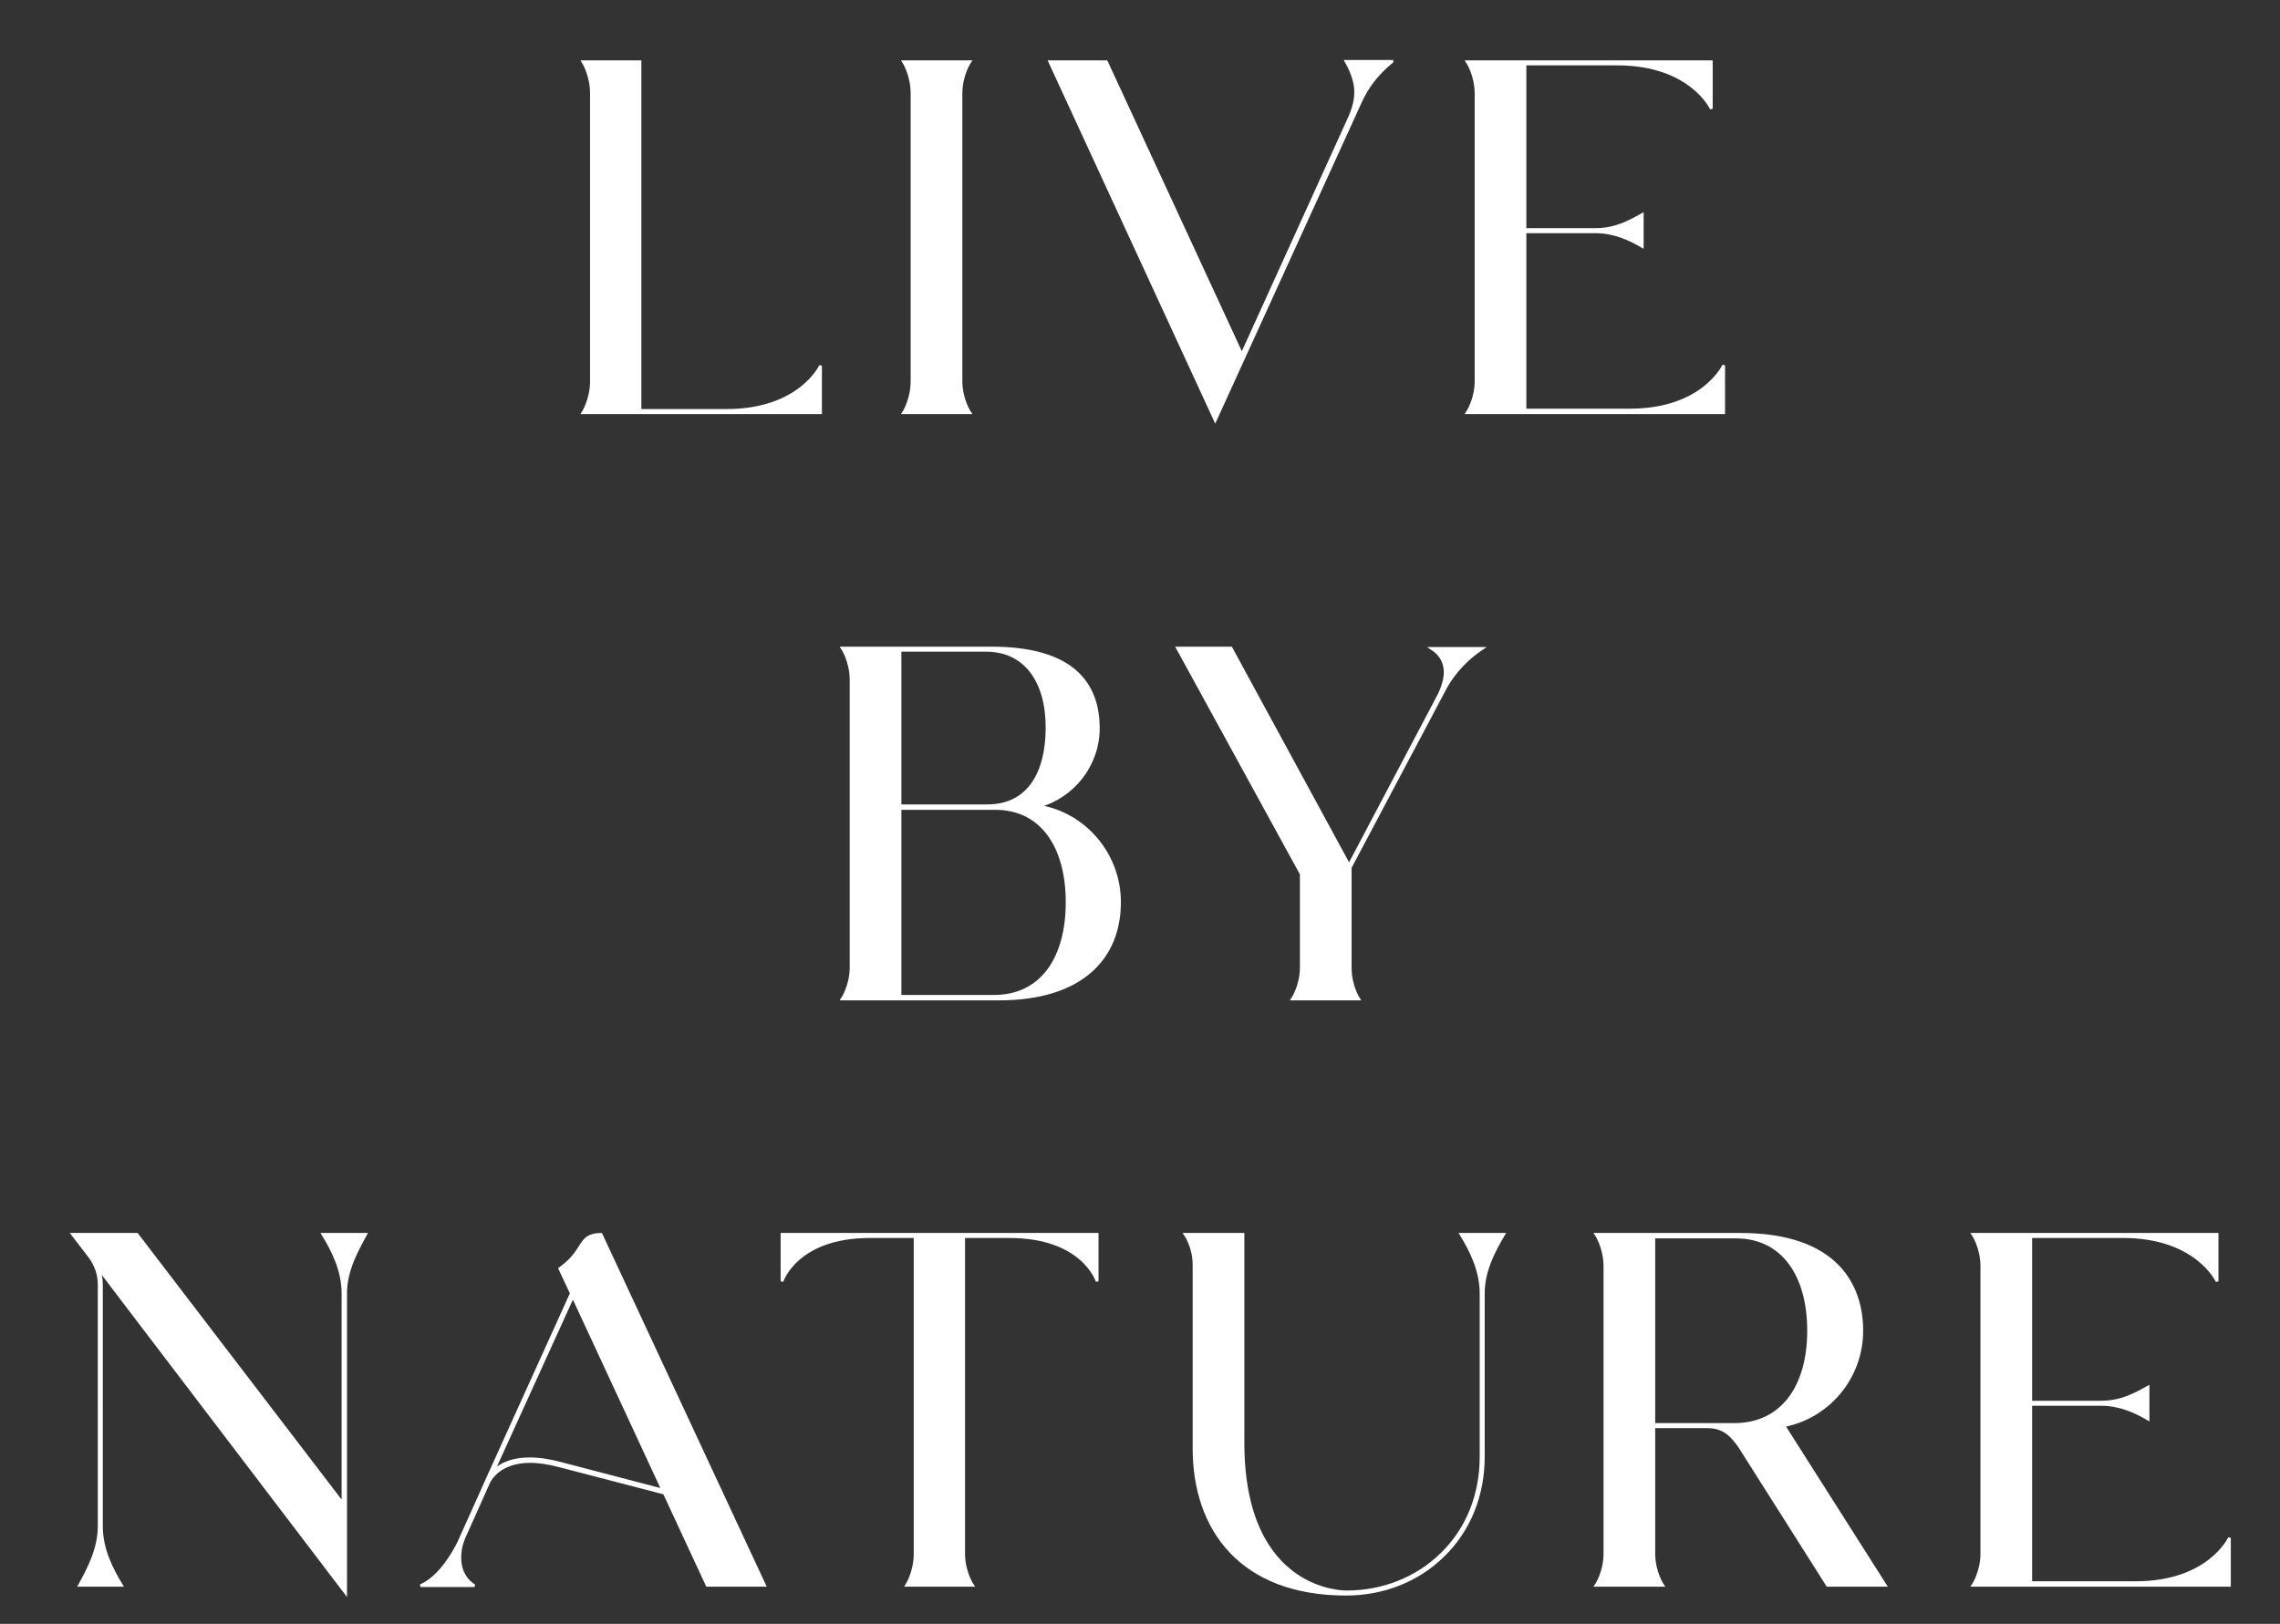 <?xml version="1.0" encoding="utf-8"?>
<!-- Generator: Adobe Illustrator 21.0.2, SVG Export Plug-In . SVG Version: 6.00 Build 0)  -->
<svg version="1.1" id="Layer_1" xmlns="http://www.w3.org/2000/svg" xmlns:xlink="http://www.w3.org/1999/xlink" x="0px" y="0px"
	 width="591px" height="421px" viewBox="0 0 591 421" style="enable-background:new 0 0 591 421;" xml:space="preserve">
<rect x="0" y="0" width="591" height="421" fill="#333333" stroke="none"/>
<style type="text/css">
	.st0{enable-background:new    ;}
	.st1{fill:#FFFFFF;}
	.st2{fill:none;stroke:#FFFFFF;stroke-width:0.7;}
</style>
<title>LIVE BY NATURE</title>
<desc>Created with Sketch.</desc>
<g id="Page-1">
	<g id="Carousel-1-Copy" transform="translate(-388, -219)">
		<g class="st0">
			<path class="st1" d="M600.7,326h-61.6c0,0,2.2-3.4,2.2-8.2v-74.5c0-4.9-2.2-8.3-2.2-8.3h14.8v90.4h22.4
				c19.1,0,24.4-11.6,24.4-11.6V326z"/>
			<path class="st1" d="M624.4,243.3c0-4.9-2.2-8.3-2.2-8.3h17.2c0,0-2.3,3.4-2.3,8.3v74.5c0,4.8,2.3,8.2,2.3,8.2h-17.2
				c0,0,2.2-3.4,2.2-8.2V243.3z"/>
			<path class="st1" d="M748.8,235c-4,3.3-6.4,6.6-8.1,10.3L703,328l-42.9-93h14.7l35.1,75.9l27.3-60.1c1.2-2.6,2.2-4.9,2.2-8.1
				c0-1.6-0.5-4.3-2.5-7.8H748.8z"/>
			<path class="st1" d="M834.7,326h-66.4c0,0,2.3-3.4,2.3-8.2v-74.5c0-4.9-2.3-8.3-2.3-8.3h63.3v12.2c0,0-5.3-11.6-24.4-11.6h-23.9
				v42.9h18.2c5.2,0,8.8-2,12.2-3.9v8.3c-3.4-2-7.4-3.8-12.2-3.8h-18.2v46.2h27.2c19,0,24.3-11.6,24.3-11.6V326z"/>
		</g>
		<g class="st0">
			<path class="st2" d="M600.7,326h-61.6c0,0,2.2-3.4,2.2-8.2v-74.5c0-4.9-2.2-8.3-2.2-8.3h14.8v90.4h22.4
				c19.1,0,24.4-11.6,24.4-11.6V326z"/>
			<path class="st2" d="M624.4,243.3c0-4.9-2.2-8.3-2.2-8.3h17.2c0,0-2.3,3.4-2.3,8.3v74.5c0,4.8,2.3,8.2,2.3,8.2h-17.2
				c0,0,2.2-3.4,2.2-8.2V243.3z"/>
			<path class="st2" d="M748.8,235c-4,3.3-6.4,6.6-8.1,10.3L703,328l-42.9-93h14.7l35.1,75.9l27.3-60.1c1.2-2.6,2.2-4.9,2.2-8.1
				c0-1.6-0.5-4.3-2.5-7.8H748.8z"/>
			<path class="st2" d="M834.7,326h-66.4c0,0,2.3-3.4,2.3-8.2v-74.5c0-4.9-2.3-8.3-2.3-8.3h63.3v12.2c0,0-5.3-11.6-24.4-11.6h-23.9
				v42.9h18.2c5.2,0,8.8-2,12.2-3.9v8.3c-3.4-2-7.4-3.8-12.2-3.8h-18.2v46.2h27.2c19,0,24.3-11.6,24.3-11.6V326z"/>
		</g>
		<g class="st0">
			<path class="st1" d="M678.2,452.9c0,14.2-9.5,25.1-31.3,25.1h-40.6c0,0,2.3-3.4,2.3-8.2v-74.5c0-4.9-2.3-8.3-2.3-8.3h38.7
				c21.5,0,27.7,9.6,27.7,20.8c0,9.6-6.6,17.8-15.5,20.2C669.1,429.9,678.2,440.4,678.2,452.9z M621.3,387.6v40.3h22.6
				c10.7,0,15.5-8.5,15.5-20.3c0-11.8-5.5-19.9-15.6-20H621.3z M621.3,477.3h24.3c12.5,0,19-10,19-24.4c0-14.3-6.5-24.3-18.6-24.3
				h-24.7V477.3z"/>
			<path class="st1" d="M738,443.9v26c0,4.8,2.2,8.1,2.2,8.1h-17.2c0,0,2.3-3.4,2.3-8.2v-24.2L693.2,387h13.9l30.6,56.3l22.9-43.4
				c1-1.8,2-4.4,2-6.6c0-2.3-0.9-4.5-3.5-6.2h13.1c-3.9,2.6-7.2,6.1-9.4,10L738,443.9z"/>
		</g>
		<g class="st0">
			<path class="st2" d="M678.2,452.9c0,14.2-9.5,25.1-31.3,25.1h-40.6c0,0,2.3-3.4,2.3-8.2v-74.5c0-4.9-2.3-8.3-2.3-8.3h38.7
				c21.5,0,27.7,9.6,27.7,20.8c0,9.6-6.6,17.8-15.5,20.2C669.1,429.9,678.2,440.4,678.2,452.9z M621.3,387.6v40.3h22.6
				c10.7,0,15.5-8.5,15.5-20.3c0-11.8-5.5-19.9-15.6-20H621.3z M621.3,477.3h24.3c12.5,0,19-10,19-24.4c0-14.3-6.5-24.3-18.6-24.3
				h-24.7V477.3z"/>
			<path class="st2" d="M738,443.9v26c0,4.8,2.2,8.1,2.2,8.1h-17.2c0,0,2.3-3.4,2.3-8.2v-24.2L693.2,387h13.9l30.6,56.3l22.9-43.4
				c1-1.8,2-4.4,2-6.6c0-2.3-0.9-4.5-3.5-6.2h13.1c-3.9,2.6-7.2,6.1-9.4,10L738,443.9z"/>
		</g>
		<g class="st0">
			<path class="st1" d="M423.5,539l53.4,69.8v-54.5c0-6-2.7-11.2-5.2-15.3h11.1c-2.3,4.2-5.2,9.4-5.2,15.3v77.7l-64.1-84.2
				c0.5,1.4,0.8,2.7,0.8,4.2v62.7c0,6,2.7,11.2,5.2,15.3h-10.9c2.3-4.2,5.1-9.4,5.1-15.3V552c0-2.5-0.8-4.9-2.3-7l-4.6-6H423.5z"/>
			<path class="st1" d="M571.3,630l-11.1-23.9l-26.9-7c-3-0.8-5.6-1.2-7.9-1.2c-5.3,0-9.2,2.2-10.8,5.6l-6.4,14.3
				c-0.8,2-1,3.6-1,5.1c0,5.3,3.8,7.2,3.8,7.2H497c5.2-2.3,8.7-8.8,9.9-11.2c7-15.5,7-15.6,7-15.6l22.2-49l-3-6.4
				c4.8-3.5,4.9-5.9,6.8-7.7c1-0.9,2.5-1.2,3.9-1.2l42.4,91H571.3z M559.8,605.3l-23.3-50.2l-20.7,45.5c2.3-2.5,5.9-3.4,9.5-3.4
				c2.7,0,5.5,0.5,8.1,1.2L559.8,605.3z"/>
			<path class="st1" d="M672.4,539v12.2c0,0-3.6-11.6-22.8-11.6h-11.8v82.2c0,4.8,2.3,8.2,2.3,8.2H623c0,0,2.2-3.4,2.2-8.2v-82.2
				h-11.7c-19.1,0-22.8,11.6-22.8,11.6V539H672.4z"/>
			<path class="st1" d="M772.5,554.3v42.4c0,9.9-3.6,19-10.4,25.6c-6.6,6.5-15.6,10-25.2,10c-27,0-39.4-16.6-39.4-37.8v-47.6
				c0-4.7-2.3-7.9-2.3-7.9h15v54c0,39.3,26.8,38.7,26.8,38.7c9.5,0,18.3-3.5,24.8-9.9c6.6-6.5,10.1-15.3,10.1-25.1v-42.4
				c0-6-2.7-11.2-5.2-15.3h11.1C775.3,543.2,772.5,548.4,772.5,554.3z"/>
			<path class="st1" d="M876.7,630h-15l-22.8-36c-1.8-2.5-3.8-5.1-8.3-5.1h-13.9v32.9c0,4.8,2.3,8.2,2.3,8.2h-17.3
				c0,0,2.3-3.4,2.3-8.2v-74.5c0-4.9-2.3-8.3-2.3-8.3h37.4c25.2,0,31.5,13.5,31.5,25c0,12.2-8.7,22.4-20.2,24.6L876.7,630z
				 M856.8,564c0-14.3-6.6-24.3-18.9-24.3h-21.2v48.6h20.8C850,588.3,856.8,578.4,856.8,564z"/>
			<path class="st1" d="M965.8,630h-66.4c0,0,2.3-3.4,2.3-8.2v-74.5c0-4.9-2.3-8.3-2.3-8.3h63.3v12.2c0,0-5.3-11.6-24.4-11.6h-23.9
				v42.9h18.2c5.2,0,8.8-2,12.2-3.9v8.3c-3.4-2-7.4-3.8-12.2-3.8h-18.2v46.2h27.2c19,0,24.3-11.6,24.3-11.6V630z"/>
		</g>
		<g class="st0">
			<path class="st2" d="M423.5,539l53.4,69.8v-54.5c0-6-2.7-11.2-5.2-15.3h11.1c-2.3,4.2-5.2,9.4-5.2,15.3v77.7l-64.1-84.2
				c0.5,1.4,0.8,2.7,0.8,4.2v62.7c0,6,2.7,11.2,5.2,15.3h-10.9c2.3-4.2,5.1-9.4,5.1-15.3V552c0-2.5-0.8-4.9-2.3-7l-4.6-6H423.5z"/>
			<path class="st2" d="M571.3,630l-11.1-23.9l-26.9-7c-3-0.8-5.6-1.2-7.9-1.2c-5.3,0-9.2,2.2-10.8,5.6l-6.4,14.3
				c-0.8,2-1,3.6-1,5.1c0,5.3,3.8,7.2,3.8,7.2H497c5.2-2.3,8.7-8.8,9.9-11.2c7-15.5,7-15.6,7-15.6l22.2-49l-3-6.4
				c4.8-3.5,4.9-5.9,6.8-7.7c1-0.9,2.5-1.2,3.9-1.2l42.4,91H571.3z M559.8,605.3l-23.3-50.2l-20.7,45.5c2.3-2.5,5.9-3.4,9.5-3.4
				c2.7,0,5.5,0.5,8.1,1.2L559.8,605.3z"/>
			<path class="st2" d="M672.4,539v12.2c0,0-3.6-11.6-22.8-11.6h-11.8v82.2c0,4.8,2.3,8.2,2.3,8.2H623c0,0,2.2-3.4,2.2-8.2v-82.2
				h-11.7c-19.1,0-22.8,11.6-22.8,11.6V539H672.4z"/>
			<path class="st2" d="M772.5,554.3v42.4c0,9.9-3.6,19-10.4,25.6c-6.6,6.5-15.6,10-25.2,10c-27,0-39.4-16.6-39.4-37.8v-47.6
				c0-4.7-2.3-7.9-2.3-7.9h15v54c0,39.3,26.8,38.7,26.8,38.7c9.5,0,18.3-3.5,24.8-9.9c6.6-6.5,10.1-15.3,10.1-25.1v-42.4
				c0-6-2.7-11.2-5.2-15.3h11.1C775.3,543.2,772.5,548.4,772.5,554.3z"/>
			<path class="st2" d="M876.7,630h-15l-22.8-36c-1.8-2.5-3.8-5.1-8.3-5.1h-13.9v32.9c0,4.8,2.3,8.2,2.3,8.2h-17.3
				c0,0,2.3-3.4,2.3-8.2v-74.5c0-4.9-2.3-8.3-2.3-8.3h37.4c25.2,0,31.5,13.5,31.5,25c0,12.2-8.7,22.4-20.2,24.6L876.7,630z
				 M856.8,564c0-14.3-6.6-24.3-18.9-24.3h-21.2v48.6h20.8C850,588.3,856.8,578.4,856.8,564z"/>
			<path class="st2" d="M965.8,630h-66.4c0,0,2.3-3.4,2.3-8.2v-74.5c0-4.9-2.3-8.3-2.3-8.3h63.3v12.2c0,0-5.3-11.6-24.4-11.6h-23.9
				v42.9h18.2c5.2,0,8.8-2,12.2-3.9v8.3c-3.4-2-7.4-3.8-12.2-3.8h-18.2v46.2h27.2c19,0,24.3-11.6,24.3-11.6V630z"/>
		</g>
	</g>
</g>
</svg>
